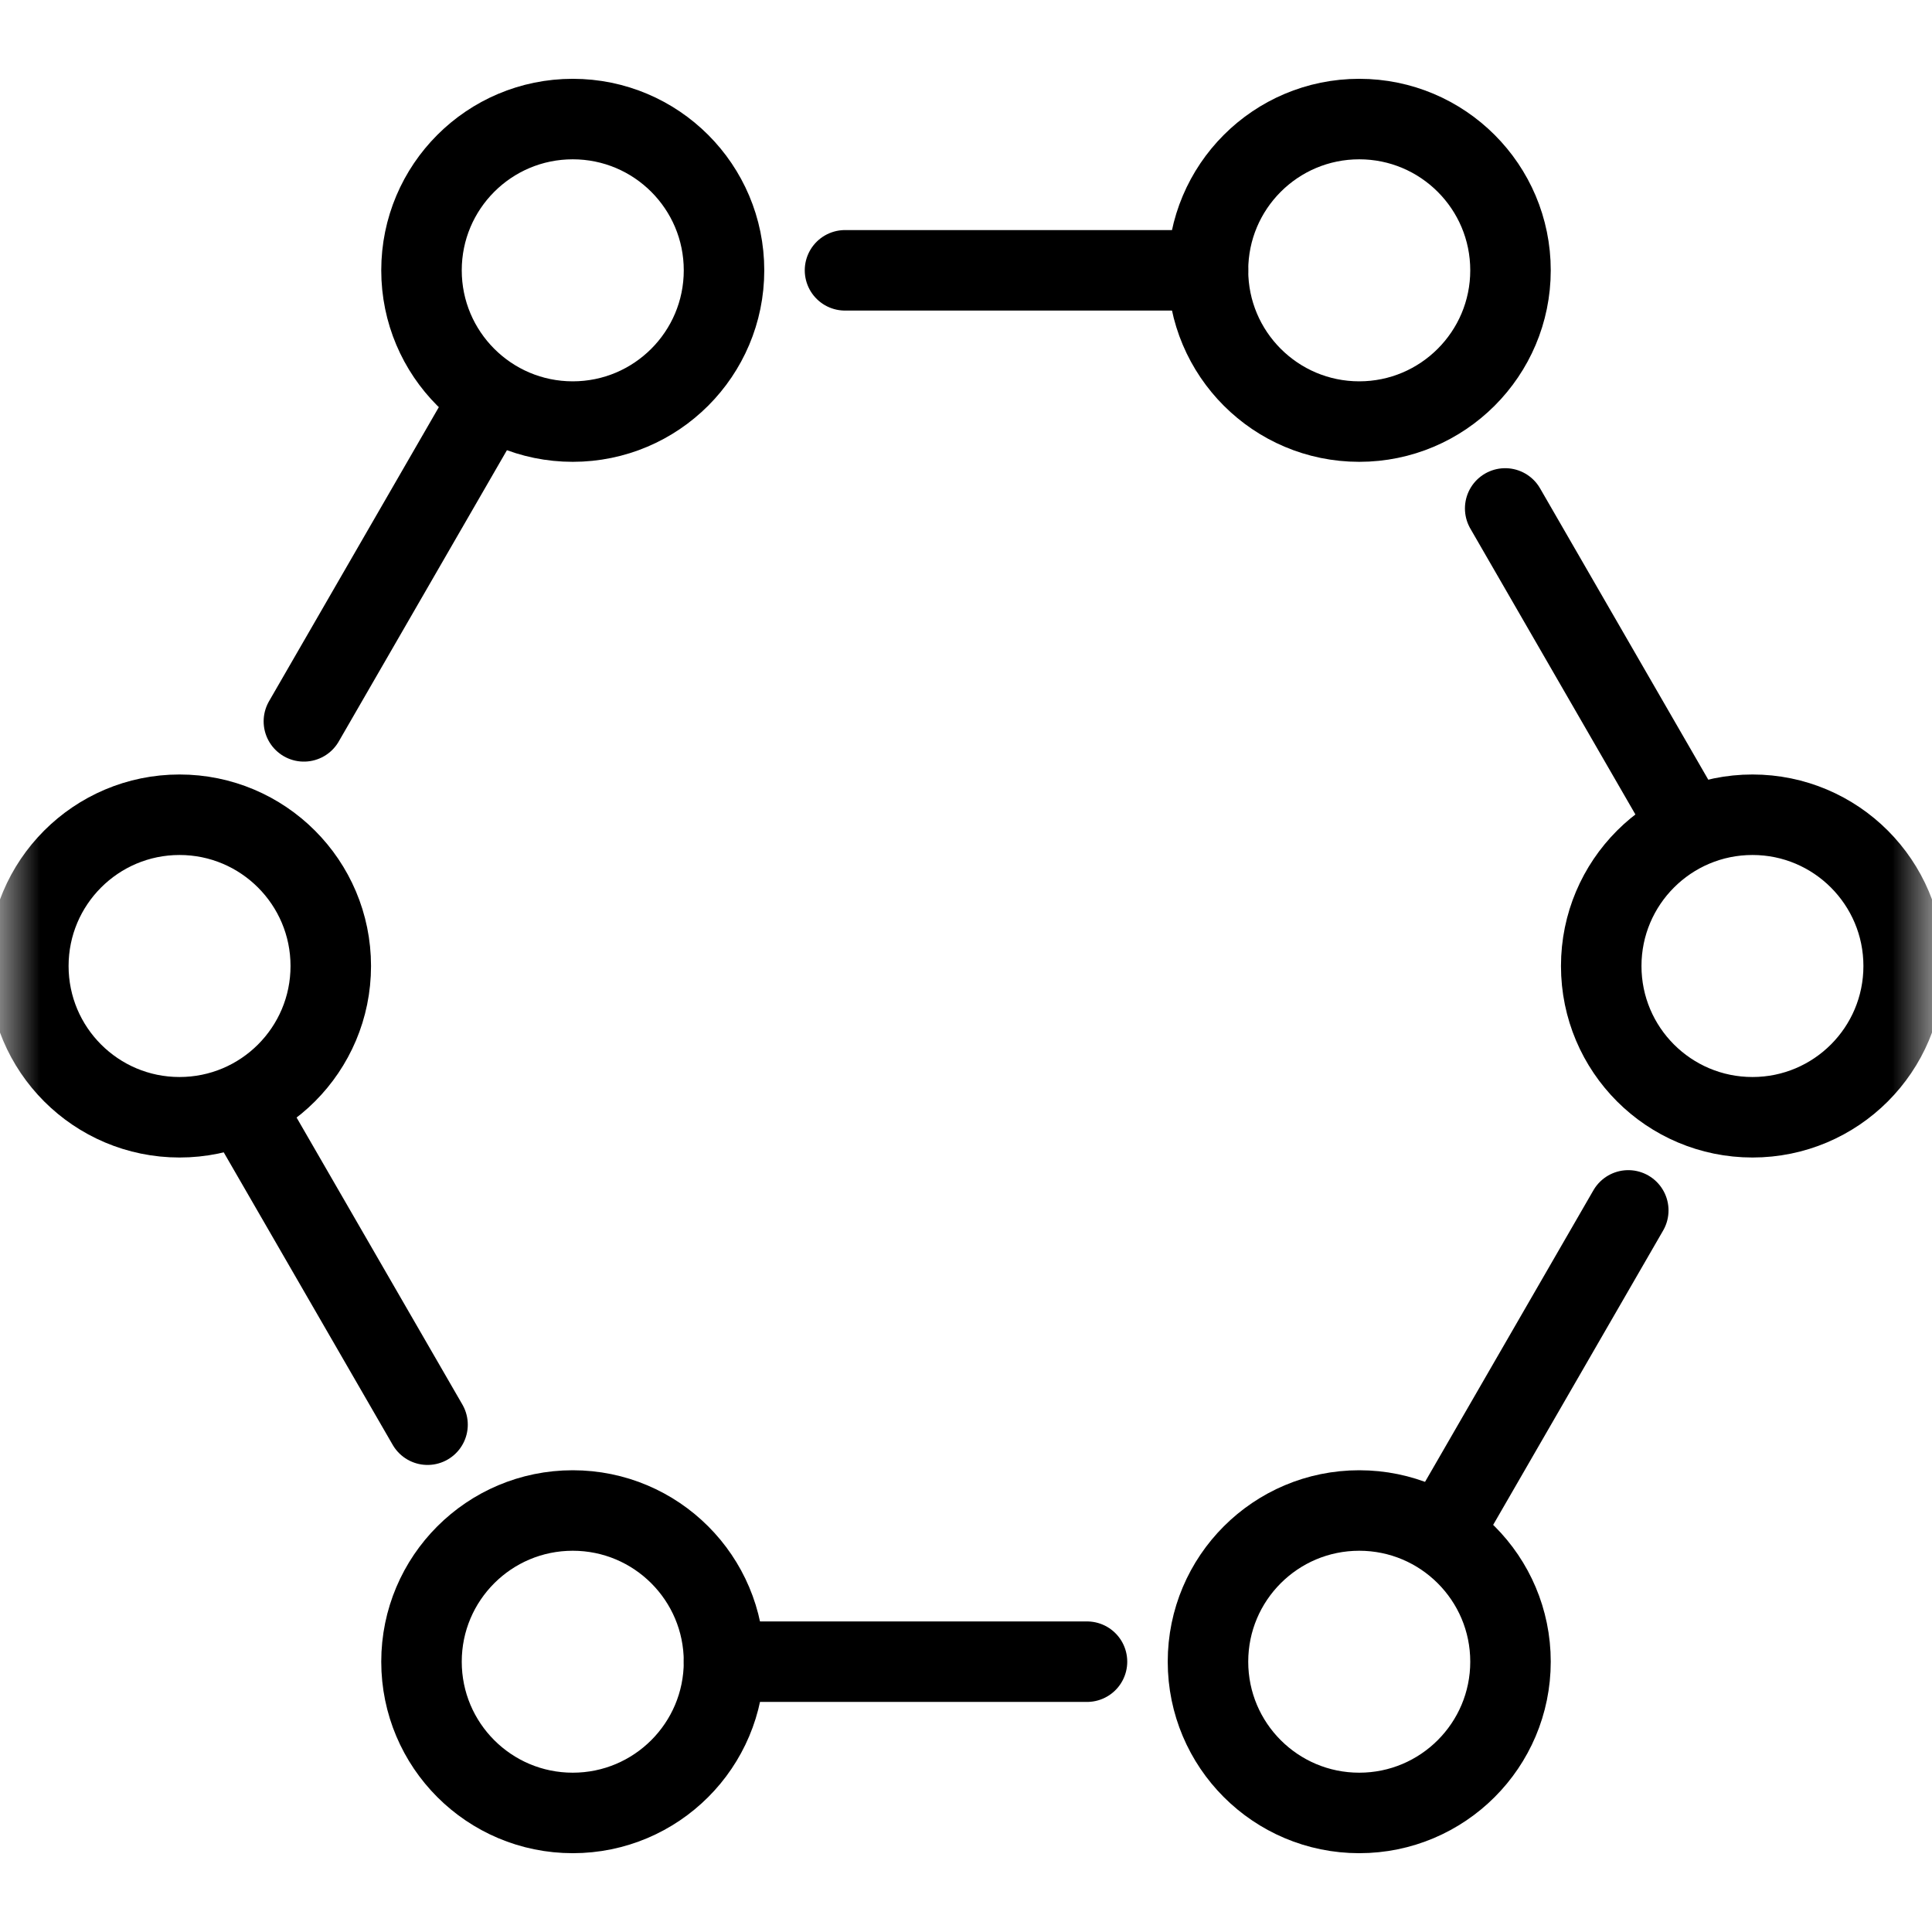 <svg width="24" height="24" viewBox="0 0 24 24" fill="none" xmlns="http://www.w3.org/2000/svg">
<g clip-path="url(#clip0_9_892)">
<path d="M18.012 18.872L20.227 15.036" stroke="black" stroke-miterlimit="10" stroke-linecap="round" stroke-linejoin="round"/>
<path d="M8.994 20.642H13.503" stroke="black" stroke-miterlimit="10" stroke-linecap="round" stroke-linejoin="round"/>
<path d="M3.072 13.822L5.311 17.698" stroke="black" stroke-miterlimit="10" stroke-linecap="round" stroke-linejoin="round"/>
<path d="M6.085 4.96L3.775 8.961" stroke="black" stroke-miterlimit="10" stroke-linecap="round" stroke-linejoin="round"/>
<path d="M15.006 3.358H10.497" stroke="black" stroke-miterlimit="10" stroke-linecap="round" stroke-linejoin="round"/>
<path d="M20.944 10.206L18.698 6.316" stroke="black" stroke-miterlimit="10" stroke-linecap="round" stroke-linejoin="round"/>
<mask id="mask0_9_892" style="mask-type:luminance" maskUnits="userSpaceOnUse" x="0" y="0" width="24" height="24">
<path d="M0 1.90735e-06H24V24H0V1.90735e-06Z" fill="white"/>
</mask>
<g mask="url(#mask0_9_892)">
<path d="M4.109 12C4.109 13.038 3.268 13.879 2.23 13.879C1.193 13.879 0.352 13.038 0.352 12C0.352 10.963 1.193 10.121 2.23 10.121C3.268 10.121 4.109 10.963 4.109 12Z" stroke="black" stroke-miterlimit="10" stroke-linecap="round" stroke-linejoin="round"/>
<path d="M23.648 12C23.648 13.038 22.807 13.879 21.77 13.879C20.732 13.879 19.891 13.038 19.891 12C19.891 10.963 20.732 10.121 21.77 10.121C22.807 10.121 23.648 10.963 23.648 12Z" stroke="black" stroke-miterlimit="10" stroke-linecap="round" stroke-linejoin="round"/>
<path d="M18.764 3.358C18.764 4.395 17.922 5.237 16.885 5.237C15.847 5.237 15.006 4.395 15.006 3.358C15.006 2.32 15.847 1.479 16.885 1.479C17.922 1.479 18.764 2.32 18.764 3.358Z" stroke="black" stroke-miterlimit="10" stroke-linecap="round" stroke-linejoin="round"/>
<path d="M8.994 3.358C8.994 4.395 8.153 5.237 7.115 5.237C6.077 5.237 5.236 4.395 5.236 3.358C5.236 2.32 6.077 1.479 7.115 1.479C8.153 1.479 8.994 2.32 8.994 3.358Z" stroke="black" stroke-miterlimit="10" stroke-linecap="round" stroke-linejoin="round"/>
<path d="M18.764 20.642C18.764 21.68 17.922 22.521 16.885 22.521C15.847 22.521 15.006 21.68 15.006 20.642C15.006 19.605 15.847 18.764 16.885 18.764C17.922 18.764 18.764 19.605 18.764 20.642Z" stroke="black" stroke-miterlimit="10" stroke-linecap="round" stroke-linejoin="round"/>
<path d="M8.994 20.642C8.994 21.68 8.153 22.521 7.115 22.521C6.077 22.521 5.236 21.68 5.236 20.642C5.236 19.605 6.077 18.764 7.115 18.764C8.153 18.764 8.994 19.605 8.994 20.642Z" stroke="black" stroke-miterlimit="10" stroke-linecap="round" stroke-linejoin="round"/>
</g>
</g>
<defs>
<clipPath id="clip0_9_892">
<rect width="24" height="24" fill="white"/>
</clipPath>
</defs>
</svg>
